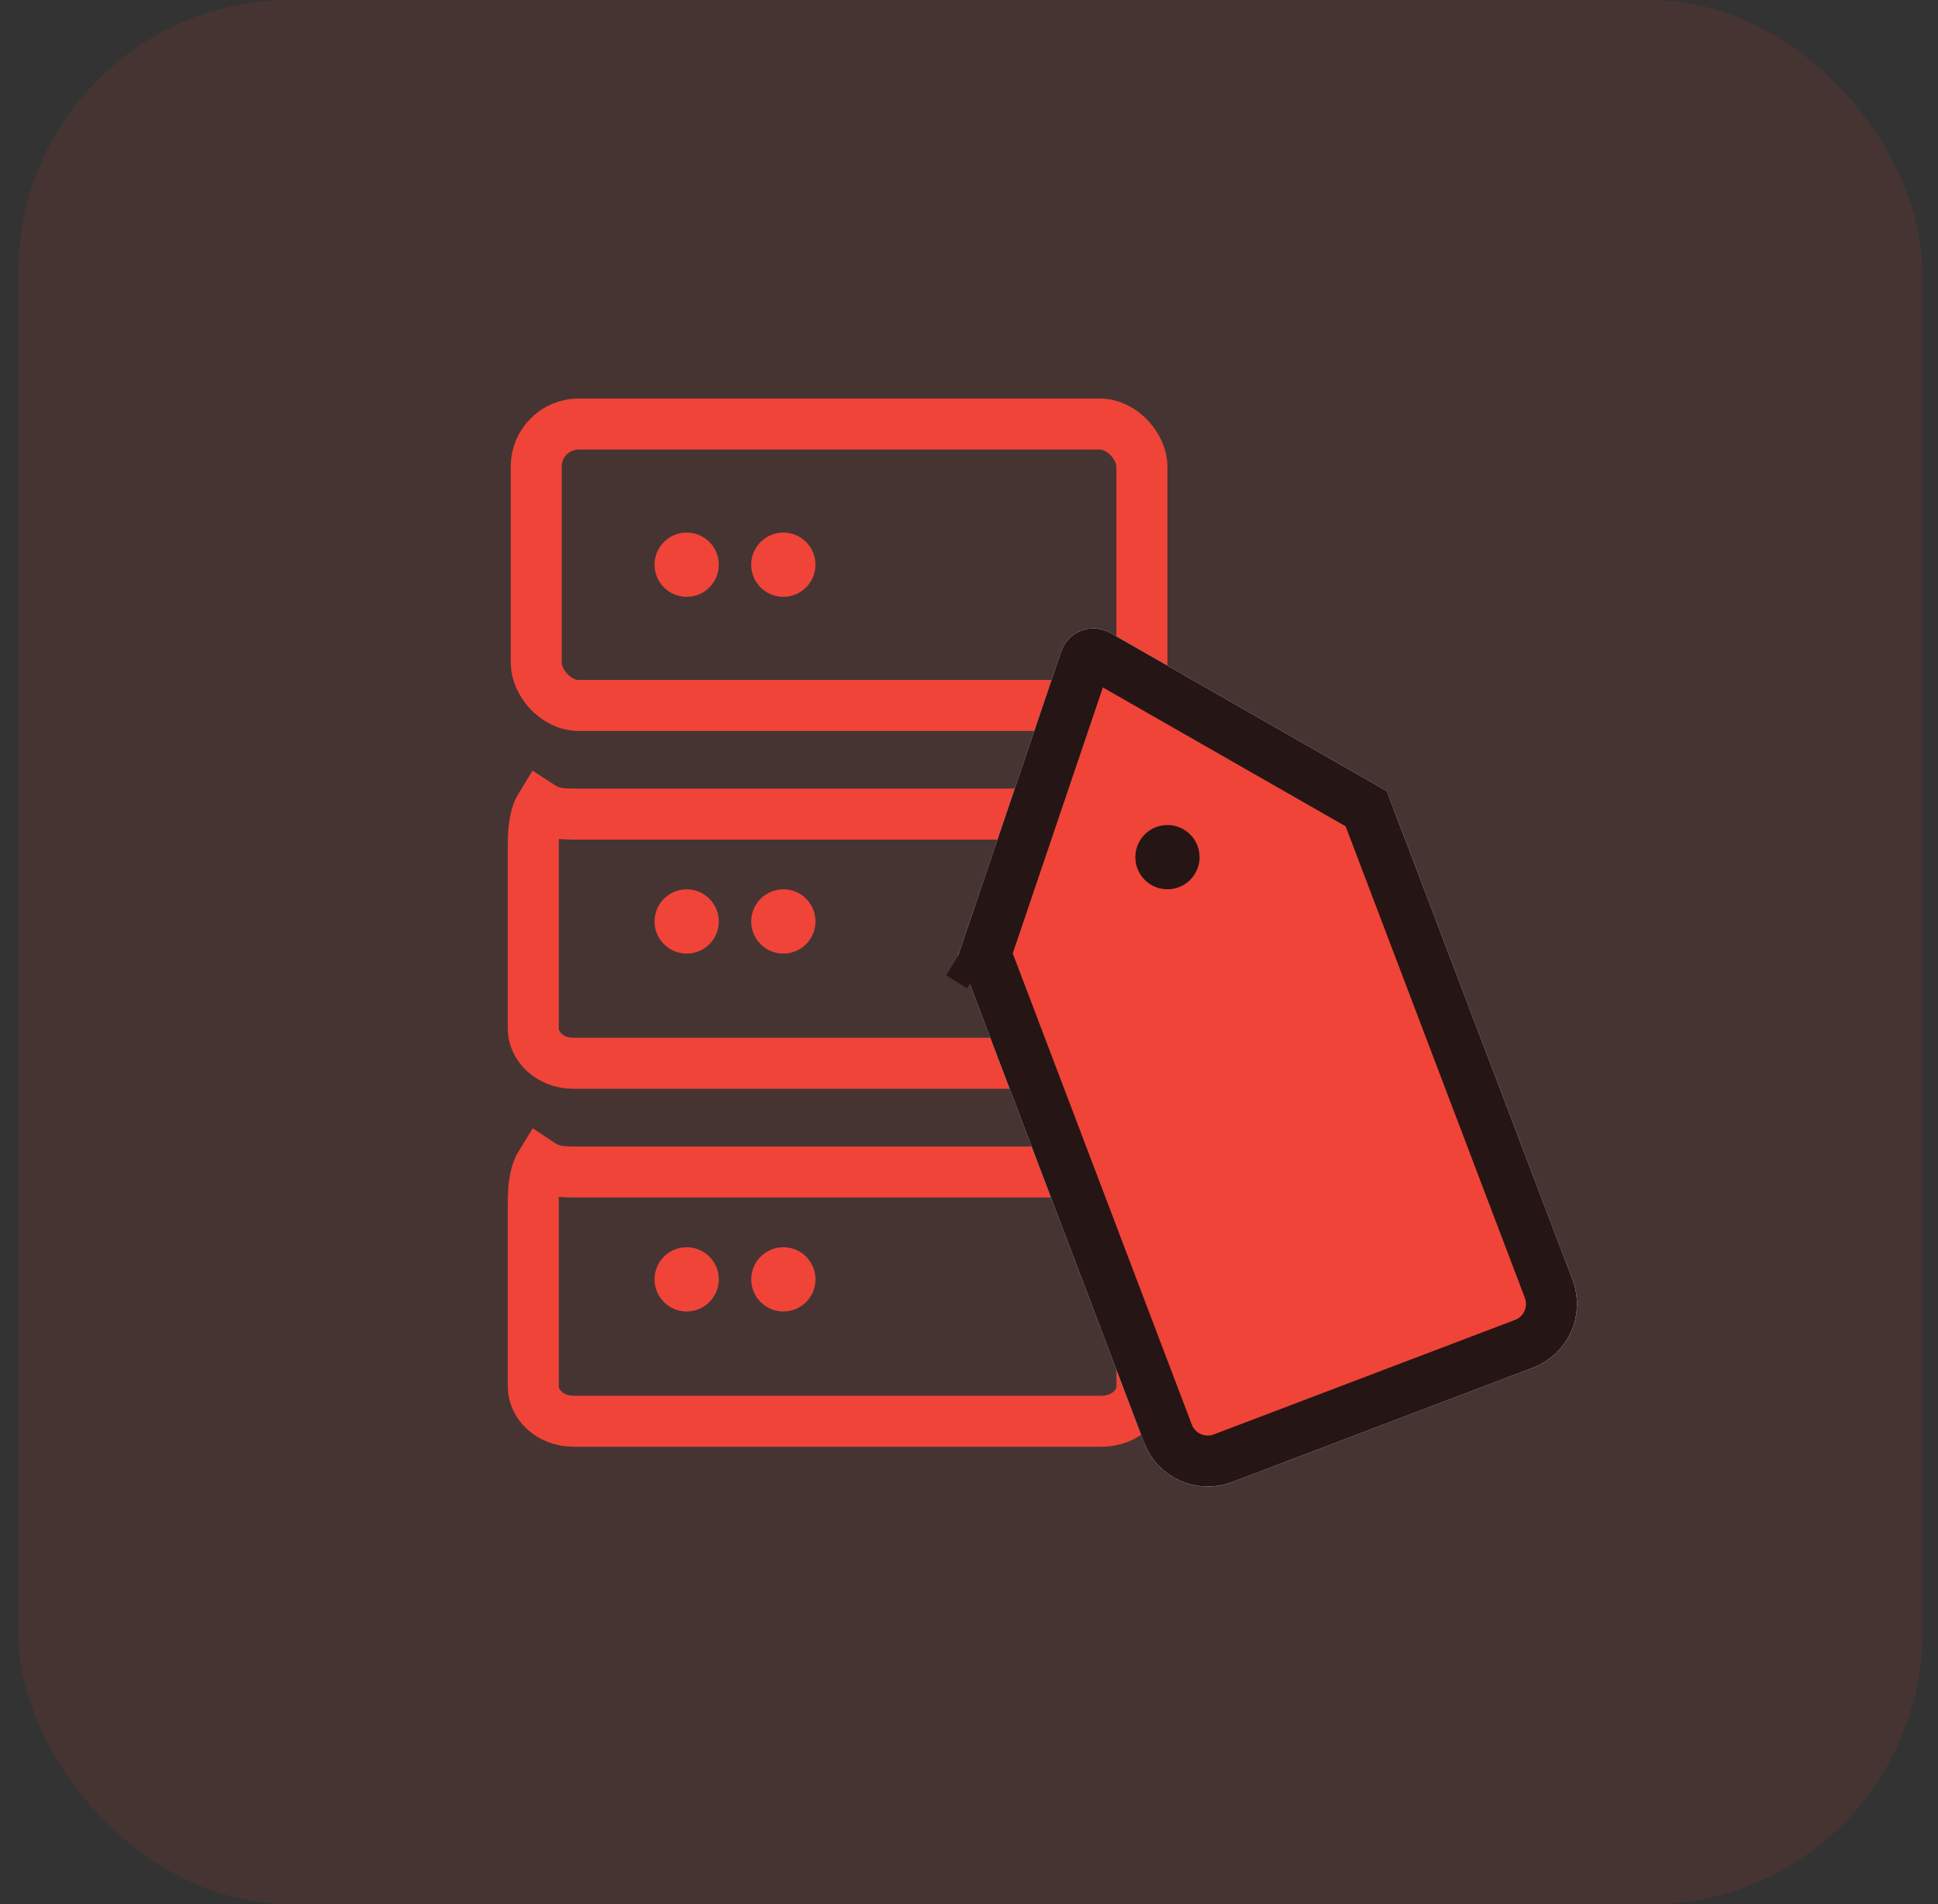 <svg xmlns="http://www.w3.org/2000/svg" width="57" height="56" viewBox="0 0 57 56" fill="none">
  <rect x="0" y="0" width="57" height="56" fill="#333333" stroke="none"/>
  <rect x="0.537" width="56" height="56" rx="8" fill="#F04438" fill-opacity="0.1"/>
  <path d="M16.864 23.942L16.864 23.942H16.875H32.397C33.122 23.942 33.587 24.462 33.587 24.958V30.256C33.587 30.753 33.122 31.272 32.397 31.272H16.875C16.149 31.272 15.685 30.753 15.685 30.256V24.958C15.685 24.654 15.688 24.311 15.777 24.001C15.809 23.889 15.848 23.793 15.898 23.712C15.955 23.749 16.014 23.783 16.075 23.811C16.347 23.937 16.624 23.939 16.815 23.941C16.832 23.941 16.848 23.941 16.864 23.942Z" stroke="#F04438" stroke-width="1.5"/>
  <circle cx="20.196" cy="27.1" r="0.945" fill="#F04438"/>
  <circle cx="23.04" cy="27.1" r="0.945" fill="#F04438"/>
  <path d="M16.864 34.468L16.864 34.468H16.875H32.397C33.122 34.468 33.587 34.988 33.587 35.484V40.783C33.587 41.279 33.122 41.799 32.397 41.799H16.875C16.149 41.799 15.685 41.279 15.685 40.783V35.484C15.685 35.18 15.688 34.837 15.777 34.527C15.809 34.415 15.848 34.319 15.898 34.238C15.955 34.276 16.014 34.309 16.075 34.337C16.347 34.463 16.624 34.466 16.815 34.468C16.832 34.468 16.848 34.468 16.864 34.468Z" stroke="#F04438" stroke-width="1.5"/>
  <circle cx="20.196" cy="37.626" r="0.945" fill="#F04438"/>
  <circle cx="23.04" cy="37.626" r="0.945" fill="#F04438"/>
  <rect x="15.772" y="12.47" width="17.814" height="8.277" rx="1.25" stroke="#F04438" stroke-width="1.5"/>
  <circle cx="20.196" cy="16.608" r="0.945" fill="#F04438"/>
  <circle cx="23.039" cy="16.608" r="0.945" fill="#F04438"/>
  <path fill-rule="evenodd" clip-rule="evenodd" d="M40.783 23.262L40.78 23.261L32.655 18.614C32.109 18.302 31.414 18.566 31.212 19.162L28.204 28.037C28.204 28.037 28.2 28.043 28.197 28.044C28.191 28.047 28.188 28.053 28.19 28.06L33.651 42.429C34.044 43.462 35.199 43.981 36.231 43.589L45.093 40.221C46.125 39.829 46.644 38.674 46.252 37.641L40.792 23.274L40.793 23.272L40.793 23.269L40.79 23.267L40.789 23.266L40.788 23.264C40.787 23.262 40.785 23.261 40.783 23.262Z" fill="#E6F5F7"/>
  <path d="M40.783 23.266L40.781 23.267L40.783 23.266ZM40.783 23.266L40.784 23.265L40.783 23.266ZM32.283 19.265L40.183 23.784L45.551 37.907C45.796 38.553 45.471 39.275 44.826 39.52L35.965 42.888C35.319 43.133 34.597 42.808 34.352 42.163L28.99 28.054L31.922 19.402C31.972 19.253 32.146 19.187 32.283 19.265ZM28.221 28.048L28.838 28.428C28.838 28.428 28.838 28.428 28.838 28.428C28.821 28.417 28.727 28.359 28.221 28.048Z" fill="#F04438" stroke="#261515" stroke-width="1.5"/>
  <circle cx="34.337" cy="25.209" r="0.945" fill="#261515"/>
</svg>